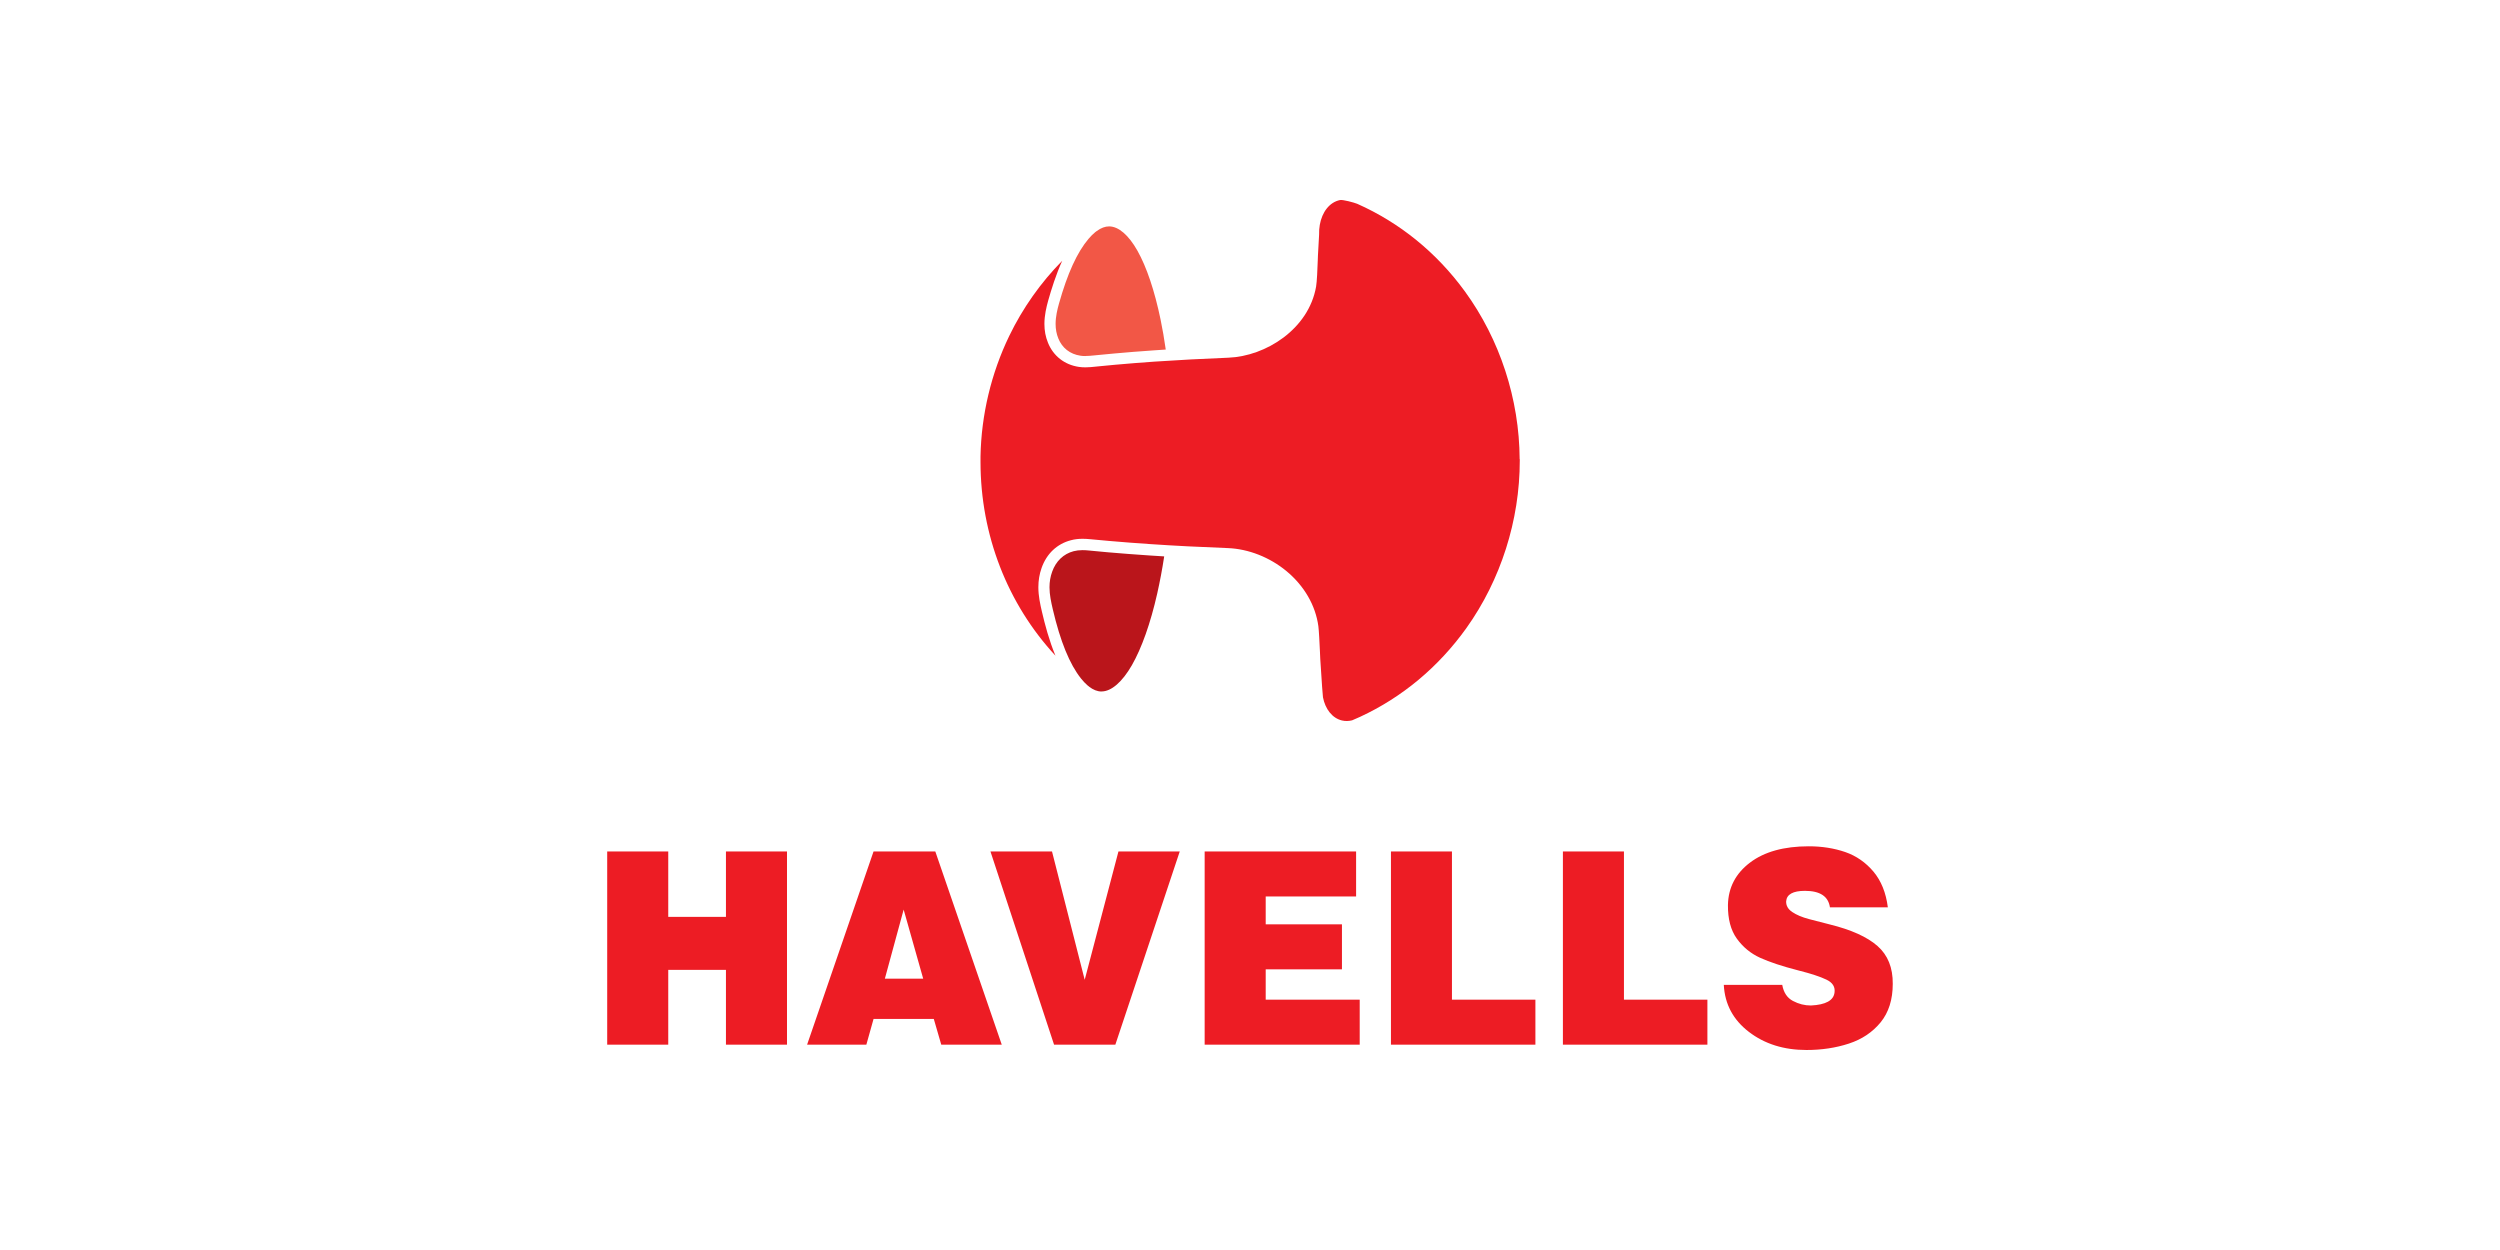 <?xml version="1.0" encoding="UTF-8"?>
<svg id="Layer_2" data-name="Layer 2" xmlns="http://www.w3.org/2000/svg" viewBox="0 0 500 250">
  <defs>
    <style>
      .cls-1 {
        fill: #f25746;
      }

      .cls-2 {
        fill: none;
      }

      .cls-3 {
        fill: #ed1c24;
      }

      .cls-4 {
        fill: #ba151b;
      }
    </style>
  </defs>
  <g id="Layer_1-2" data-name="Layer 1">
    <g id="HAVELLS_LOGO" data-name="HAVELLS LOGO">
      <rect id="BORDER" class="cls-2" width="500" height="250"/>
      <g id="HAVELLS_LOGO-2" data-name="HAVELLS LOGO">
        <g id="g5436">
          <path id="path604" class="cls-3" d="m121.44,170.29h12.21v13.08h11.54v-13.08h12.21v38.64h-12.21v-14.95h-11.54v14.95h-12.21v-38.64Zm53.26,0h12.36l13.29,38.64h-12.1l-1.49-5.14h-12.05l-1.44,5.14h-11.85l13.29-38.64h0Zm2.27,25.45h7.67l-3.91-13.82-3.76,13.82Zm21.12-25.45h12.31l6.54,25.67,6.75-25.67h12.26l-12.88,38.64h-12.26l-12.72-38.64Zm42.85,0h30.28v9h-18.08v5.58h15.25v9h-15.25v6.06h18.8v9h-31.01v-38.64h0Zm37.24,0h12.21v29.64h16.69v9h-28.89v-38.64h0Zm34.4,0h12.21v29.64h16.69v9h-28.9v-38.64Zm53.41,11.2c-.31-2.21-1.97-3.32-5-3.32-2.4,0-3.65.7-3.76,2.09-.03.86.37,1.57,1.21,2.14.84.57,1.97,1.05,3.37,1.42,1.41.38,2.77.72,4.07,1.05,4.36,1.07,7.57,2.52,9.63,4.34,2.06,1.82,3.07,4.34,3.04,7.56,0,3.14-.81,5.71-2.42,7.69-1.62,1.98-3.73,3.4-6.36,4.26-2.63.86-5.45,1.28-8.48,1.28-4.53,0-8.37-1.21-11.51-3.62-3.14-2.41-4.82-5.54-5.02-9.4h11.69c.27,1.53.99,2.61,2.14,3.21,1.15.61,2.34.91,3.58.91,2.99-.14,4.57-1.02,4.74-2.63.14-1.11-.4-1.96-1.62-2.54-1.22-.59-3.1-1.21-5.64-1.85-3.19-.82-5.73-1.66-7.62-2.52-1.89-.86-3.44-2.14-4.66-3.83-1.22-1.69-1.81-3.94-1.78-6.73.07-3.47,1.53-6.29,4.4-8.47,2.87-2.18,6.79-3.27,11.77-3.27,2.64,0,5.07.39,7.29,1.15,2.22.77,4.09,2.08,5.64,3.91,1.54,1.84,2.51,4.22,2.88,7.15h-11.59Z"/>
          <path id="path608" class="cls-1" d="m217.07,71.21c-.37,0-.69-.02-.99-.07-2.07-.31-3.65-1.54-4.42-3.46-.36-.9-.54-1.85-.54-2.9,0-1.46.36-2.93.67-4.04,1.7-6.05,3.64-10.3,5.94-13,.44-.52.89-.96,1.33-1.32l.14-.1c.05-.05.11-.09.16-.12.85-.62,1.67-.92,2.46-.92,1.89,0,3.9,1.73,5.67,4.87,1.84,3.26,3.43,8.01,4.62,13.74.4,1.94.74,3.91,1.04,6.02-.82.06-1.65.11-2.48.17-2.77.19-5.33.39-7.83.62-1.23.11-2.46.23-3.68.35l-.29.03c-.63.06-1.22.12-1.8.12"/>
          <path id="path612" class="cls-4" d="m220.32,138.3h-.02c-.82,0-1.66-.33-2.5-.98h0l-.02-.03-.06-.05-.06-.04-.06-.05s-.06-.05-.09-.07c-.44-.38-.87-.84-1.3-1.37-2.29-2.88-4.14-7.41-5.65-13.85-.33-1.41-.66-2.92-.66-4.4,0-1.09.17-2.11.53-3.11.75-2.12,2.28-3.58,4.3-4.11.55-.14,1.12-.21,1.77-.21.39,0,.78.02,1.26.07,1.23.12,2.53.24,3.85.36,2.65.23,5.42.44,8.24.63.99.07,1.99.13,2.99.19-.4,2.64-.87,5.08-1.4,7.45-1.34,5.93-3.1,10.88-5.06,14.31-1.91,3.33-4.11,5.25-6.05,5.25"/>
          <path id="path616" class="cls-3" d="m303.93,91.84c-.06-12.03-3.95-23.95-10.96-33.57-5.67-7.78-13.03-13.73-21.53-17.51-.65-.26-2.87-.86-3.43-.75-2.1.42-3.6,2.39-4.05,4.95-.11.63-.16,1.29-.14,1.97-.08,1.29-.16,2.65-.23,4.13-.02.25-.03.62-.04,1.07-.06,1.67-.16,4.19-.33,5.18-1.48,8.53-10.08,13.94-17.54,14.23-5.09.2-10.08.47-14.84.79-2.64.19-5.26.39-7.79.62-1.22.11-2.44.22-3.66.35l-.28.03c-.65.07-1.33.14-2.03.14-.47,0-.9-.03-1.31-.09-2.86-.42-5.12-2.19-6.18-4.84-.48-1.18-.71-2.4-.71-3.75,0-1.73.4-3.39.75-4.65.65-2.3,1.55-5.19,2.81-7.98-4.3,4.36-7.91,9.47-10.6,15.04-3.6,7.45-5.59,15.78-5.74,24.09v1.1c0,14.6,5.4,28.4,14.99,38.75-1.27-3.05-2.11-6.25-2.7-8.77-.36-1.54-.72-3.2-.72-4.92,0-1.35.21-2.62.65-3.87,1.01-2.85,3.09-4.81,5.86-5.53.73-.2,1.5-.29,2.34-.29.46,0,.94.03,1.49.08,1.22.12,2.47.24,3.82.35,2.61.23,5.36.44,8.19.63,4.96.34,10.18.6,15.52.8,4.13.15,8.42,1.84,11.77,4.62,3.54,2.94,5.8,6.85,6.36,11,.12.87.23,3.36.32,5.18.03.6.05,1.09.06,1.37.12,2.09.24,3.93.37,5.62h0c.06.75.11,1.42.17,2.05.46,2.36,1.85,4.18,3.81,4.64.67.16,1.35.13,2.01-.03.54-.23,1.08-.47,1.62-.71,8.4-3.9,15.64-9.92,21.22-17.71,6.9-9.66,10.7-21.58,10.7-33.55v-.29h0Z"/>
        </g>
      </g>
    </g>
  </g>
</svg>